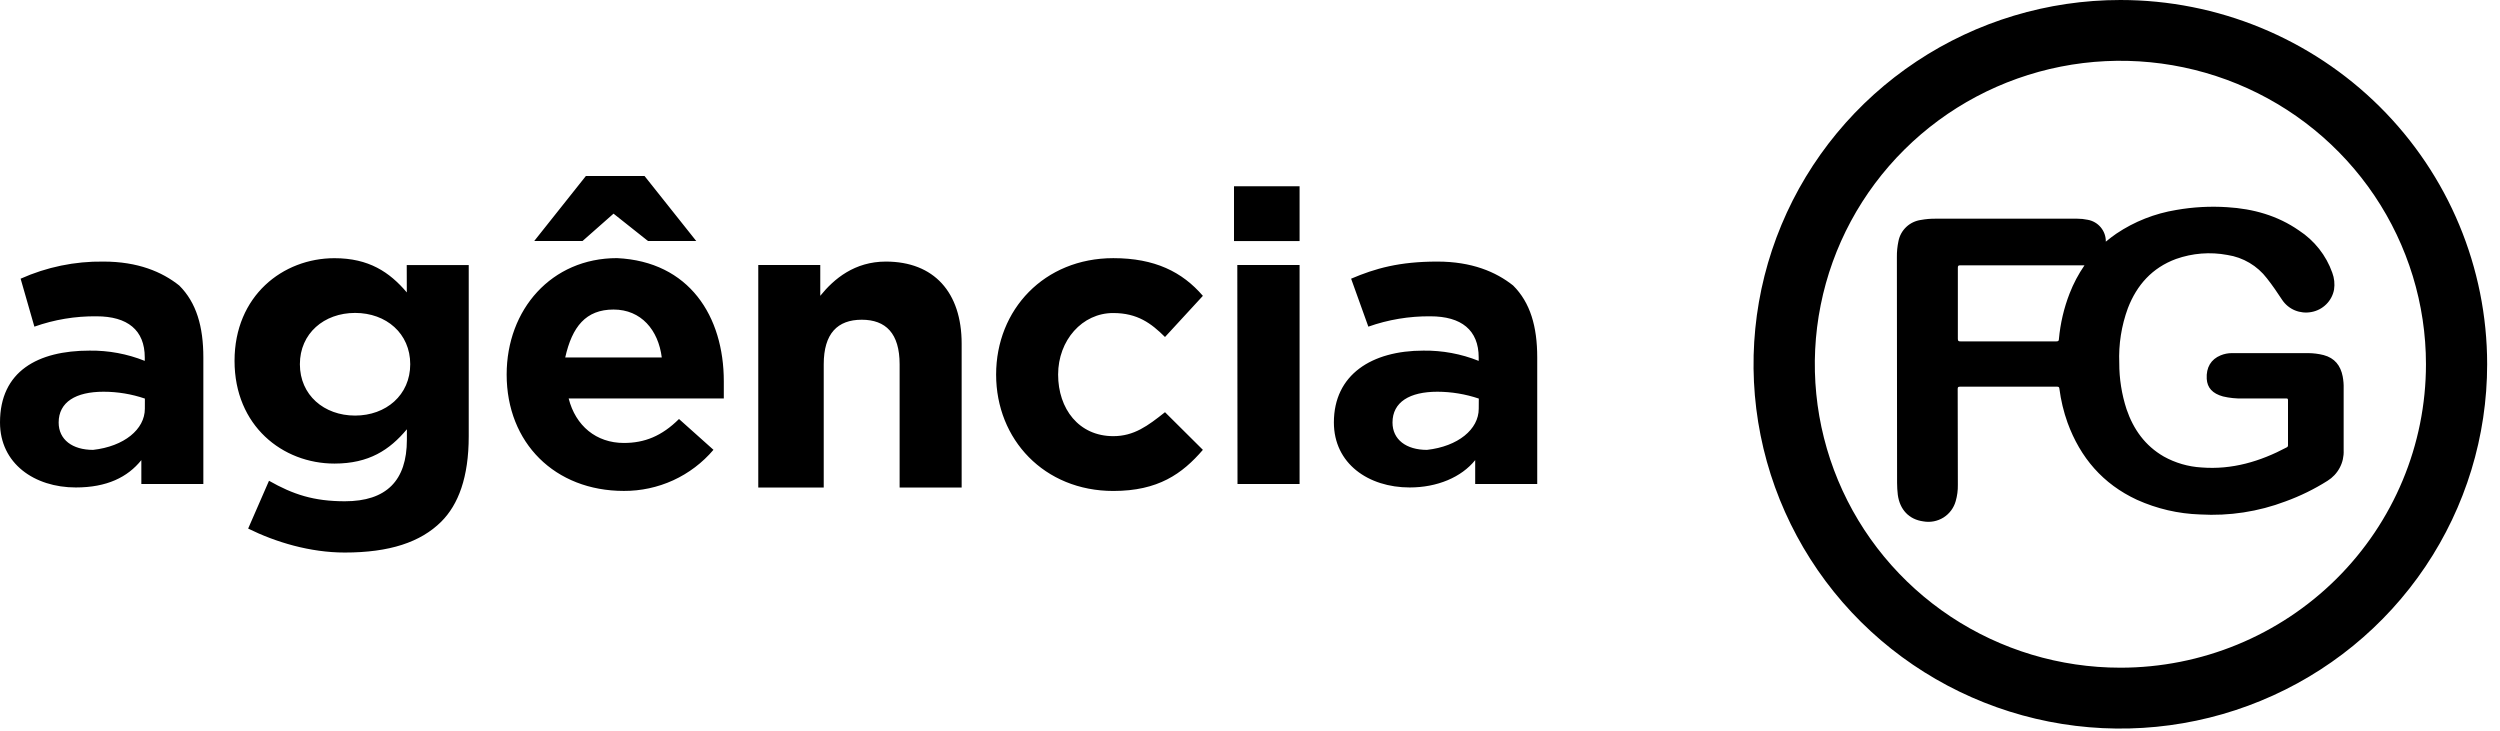 <svg xmlns="http://www.w3.org/2000/svg" width="65" height="19" viewBox="0 0 65 19" fill="none">
<path d="M60.91 9.787C60.855 9.505 60.702 9.308 60.414 9.232C60.283 9.199 60.149 9.182 60.014 9.181C59.352 9.181 58.689 9.181 58.027 9.181C57.928 9.181 57.831 9.201 57.739 9.238C57.485 9.341 57.358 9.554 57.375 9.85C57.389 10.084 57.526 10.232 57.796 10.307C57.964 10.347 58.137 10.365 58.31 10.36H59.431C59.463 10.36 59.488 10.355 59.488 10.403C59.488 10.794 59.488 11.185 59.488 11.577C59.489 11.588 59.486 11.6 59.48 11.61C59.474 11.62 59.465 11.628 59.454 11.632C58.761 11.999 58.033 12.217 57.237 12.154C56.893 12.134 56.558 12.036 56.258 11.869C55.771 11.588 55.468 11.161 55.29 10.639C55.164 10.251 55.1 9.847 55.101 9.439C55.081 8.954 55.157 8.469 55.325 8.012C55.558 7.409 55.957 6.962 56.577 6.733C57.005 6.582 57.465 6.545 57.912 6.629C58.321 6.691 58.691 6.91 58.941 7.238C59.084 7.419 59.213 7.609 59.339 7.801C59.42 7.921 59.535 8.015 59.669 8.07C59.804 8.125 59.952 8.14 60.095 8.113C60.241 8.087 60.376 8.017 60.481 7.913C60.587 7.809 60.658 7.676 60.685 7.531C60.708 7.383 60.692 7.231 60.639 7.09C60.48 6.64 60.175 6.254 59.773 5.992C59.214 5.603 58.582 5.428 57.908 5.387C57.465 5.358 57.02 5.382 56.583 5.459C56.025 5.55 55.493 5.76 55.025 6.075C54.933 6.137 54.845 6.207 54.751 6.283C54.754 6.147 54.707 6.016 54.62 5.911C54.534 5.807 54.412 5.737 54.278 5.714C54.189 5.695 54.099 5.686 54.008 5.686H50.319C50.194 5.685 50.07 5.696 49.947 5.718C49.803 5.738 49.669 5.801 49.564 5.9C49.459 5.999 49.387 6.128 49.36 6.27C49.331 6.405 49.317 6.543 49.319 6.681L49.324 12.556C49.324 12.659 49.331 12.763 49.343 12.866C49.395 13.25 49.634 13.506 50.006 13.556C50.187 13.589 50.374 13.553 50.53 13.456C50.686 13.358 50.799 13.206 50.848 13.03C50.888 12.892 50.907 12.748 50.904 12.605C50.904 11.774 50.903 10.944 50.9 10.114C50.9 10.067 50.912 10.054 50.959 10.054C51.801 10.054 52.643 10.054 53.485 10.054C53.526 10.054 53.539 10.065 53.544 10.105C53.583 10.407 53.654 10.705 53.757 10.992C54.088 11.897 54.673 12.583 55.562 12.995C56.079 13.228 56.636 13.358 57.204 13.376C57.96 13.42 58.717 13.304 59.424 13.036C59.806 12.897 60.171 12.718 60.515 12.501C60.649 12.418 60.759 12.301 60.833 12.161C60.907 12.022 60.942 11.866 60.935 11.708C60.935 11.171 60.935 10.634 60.935 10.097C60.938 9.993 60.929 9.889 60.91 9.787ZM53.81 7.629C53.662 8.009 53.569 8.407 53.532 8.813C53.532 8.858 53.517 8.877 53.465 8.876C52.637 8.876 51.807 8.876 50.975 8.876C50.923 8.876 50.904 8.868 50.904 8.809C50.904 8.194 50.904 7.579 50.904 6.965C50.904 6.915 50.911 6.898 50.968 6.898C51.958 6.898 52.949 6.898 53.94 6.898H54.197C54.04 7.126 53.91 7.371 53.81 7.629ZM2.689 6.801C1.947 6.791 1.212 6.943 0.536 7.246L0.894 8.493C1.412 8.309 1.959 8.218 2.509 8.224C3.317 8.224 3.764 8.583 3.764 9.294V9.383C3.308 9.2 2.82 9.11 2.329 9.116C0.986 9.116 0 9.65 0 10.984C0 12.053 0.896 12.674 1.971 12.674C2.779 12.674 3.317 12.408 3.675 11.963V12.584H5.287V9.294C5.287 8.493 5.108 7.868 4.66 7.423C4.212 7.067 3.585 6.801 2.689 6.801ZM3.766 10.628C3.766 11.162 3.228 11.606 2.42 11.697C1.882 11.697 1.525 11.43 1.525 10.986C1.525 10.452 1.973 10.185 2.691 10.185C3.057 10.185 3.421 10.245 3.767 10.363L3.766 10.628ZM10.577 7.603C10.127 7.073 9.589 6.713 8.696 6.713C7.353 6.713 6.098 7.692 6.098 9.382C6.098 11.072 7.348 12.053 8.696 12.053C9.594 12.053 10.131 11.697 10.579 11.161V11.432C10.579 12.5 10.042 13.033 8.967 13.033C8.158 13.033 7.621 12.856 6.994 12.5L6.452 13.743C7.169 14.098 8.065 14.366 8.963 14.366C10.127 14.366 10.934 14.098 11.471 13.565C11.918 13.12 12.187 12.408 12.187 11.344V6.891H10.575L10.577 7.603ZM9.233 10.805C8.425 10.805 7.797 10.272 7.797 9.47C7.797 8.669 8.425 8.136 9.233 8.136C10.042 8.136 10.666 8.67 10.666 9.47C10.666 10.271 10.037 10.805 9.232 10.805H9.233ZM15.146 6.266H13.89L15.233 4.576H16.758L18.102 6.266H16.848L15.952 5.555L15.146 6.266ZM16.042 6.711C14.337 6.711 13.173 8.048 13.173 9.738C13.173 11.517 14.428 12.764 16.221 12.764C16.664 12.766 17.102 12.671 17.505 12.487C17.907 12.302 18.264 12.032 18.55 11.695L17.654 10.894C17.206 11.339 16.758 11.517 16.221 11.517C15.503 11.517 14.965 11.072 14.785 10.36H18.819V9.915C18.819 8.224 17.923 6.8 16.042 6.711ZM14.696 9.294C14.875 8.493 15.233 8.048 15.952 8.048C16.671 8.048 17.117 8.582 17.206 9.294H14.696ZM25.003 8.937V12.676H23.39V9.472C23.39 8.669 23.032 8.313 22.405 8.313C21.778 8.313 21.417 8.669 21.417 9.472V12.675H19.715V6.89H21.327V7.691C21.686 7.246 22.223 6.801 23.032 6.801C24.285 6.801 25.003 7.602 25.003 8.936V8.937ZM27.511 9.739C27.511 10.629 28.049 11.34 28.946 11.34C29.484 11.34 29.842 11.073 30.29 10.717L31.275 11.696C30.738 12.32 30.111 12.765 28.946 12.765C27.152 12.765 25.899 11.429 25.899 9.739C25.899 8.048 27.152 6.712 28.946 6.712C30.023 6.712 30.738 7.068 31.275 7.692L30.29 8.762C29.932 8.406 29.573 8.139 28.946 8.139C28.138 8.136 27.511 8.848 27.511 9.738V9.739ZM32.17 6.89H33.789V12.584H32.175L32.17 6.89ZM32.084 4.843H33.789V6.267H32.084V4.843ZM37.37 6.801C36.383 6.801 35.756 6.978 35.129 7.246L35.577 8.493C36.094 8.31 36.64 8.219 37.189 8.224C37.997 8.224 38.446 8.583 38.446 9.294V9.383C37.989 9.2 37.501 9.11 37.009 9.116C35.666 9.116 34.681 9.739 34.681 10.984C34.681 12.053 35.577 12.674 36.652 12.674C37.37 12.674 37.997 12.408 38.355 11.963V12.584H39.968V9.294C39.968 8.493 39.789 7.868 39.341 7.423C38.893 7.067 38.266 6.801 37.37 6.801ZM38.447 10.628C38.447 11.162 37.91 11.606 37.101 11.697C36.564 11.697 36.205 11.43 36.205 10.986C36.205 10.452 36.653 10.185 37.372 10.185C37.738 10.186 38.102 10.246 38.449 10.363L38.447 10.628ZM55.13 3.57224e-08C53.243 -0 51.4 0.555 49.831 1.596C48.262 2.637 47.04 4.116 46.318 5.846C45.596 7.577 45.407 9.482 45.775 11.319C46.143 13.156 47.051 14.844 48.385 16.169C49.719 17.493 51.419 18.395 53.269 18.761C55.119 19.126 57.036 18.939 58.779 18.221C60.522 17.505 62.011 16.291 63.059 14.733C64.107 13.175 64.666 11.344 64.666 9.47C64.666 6.959 63.661 4.55 61.873 2.774C60.084 0.998 57.659 0 55.13 3.57224e-08ZM55.13 17.36C53.559 17.36 52.023 16.898 50.716 16.031C49.41 15.164 48.391 13.931 47.79 12.49C47.189 11.048 47.031 9.462 47.338 7.931C47.644 6.401 48.401 4.995 49.512 3.892C50.623 2.788 52.039 2.037 53.58 1.732C55.121 1.428 56.718 1.584 58.17 2.181C59.622 2.778 60.863 3.79 61.736 5.087C62.609 6.385 63.075 7.91 63.075 9.47C63.075 11.563 62.237 13.57 60.748 15.049C59.258 16.529 57.237 17.36 55.13 17.36Z" fill="black"/>
</svg>